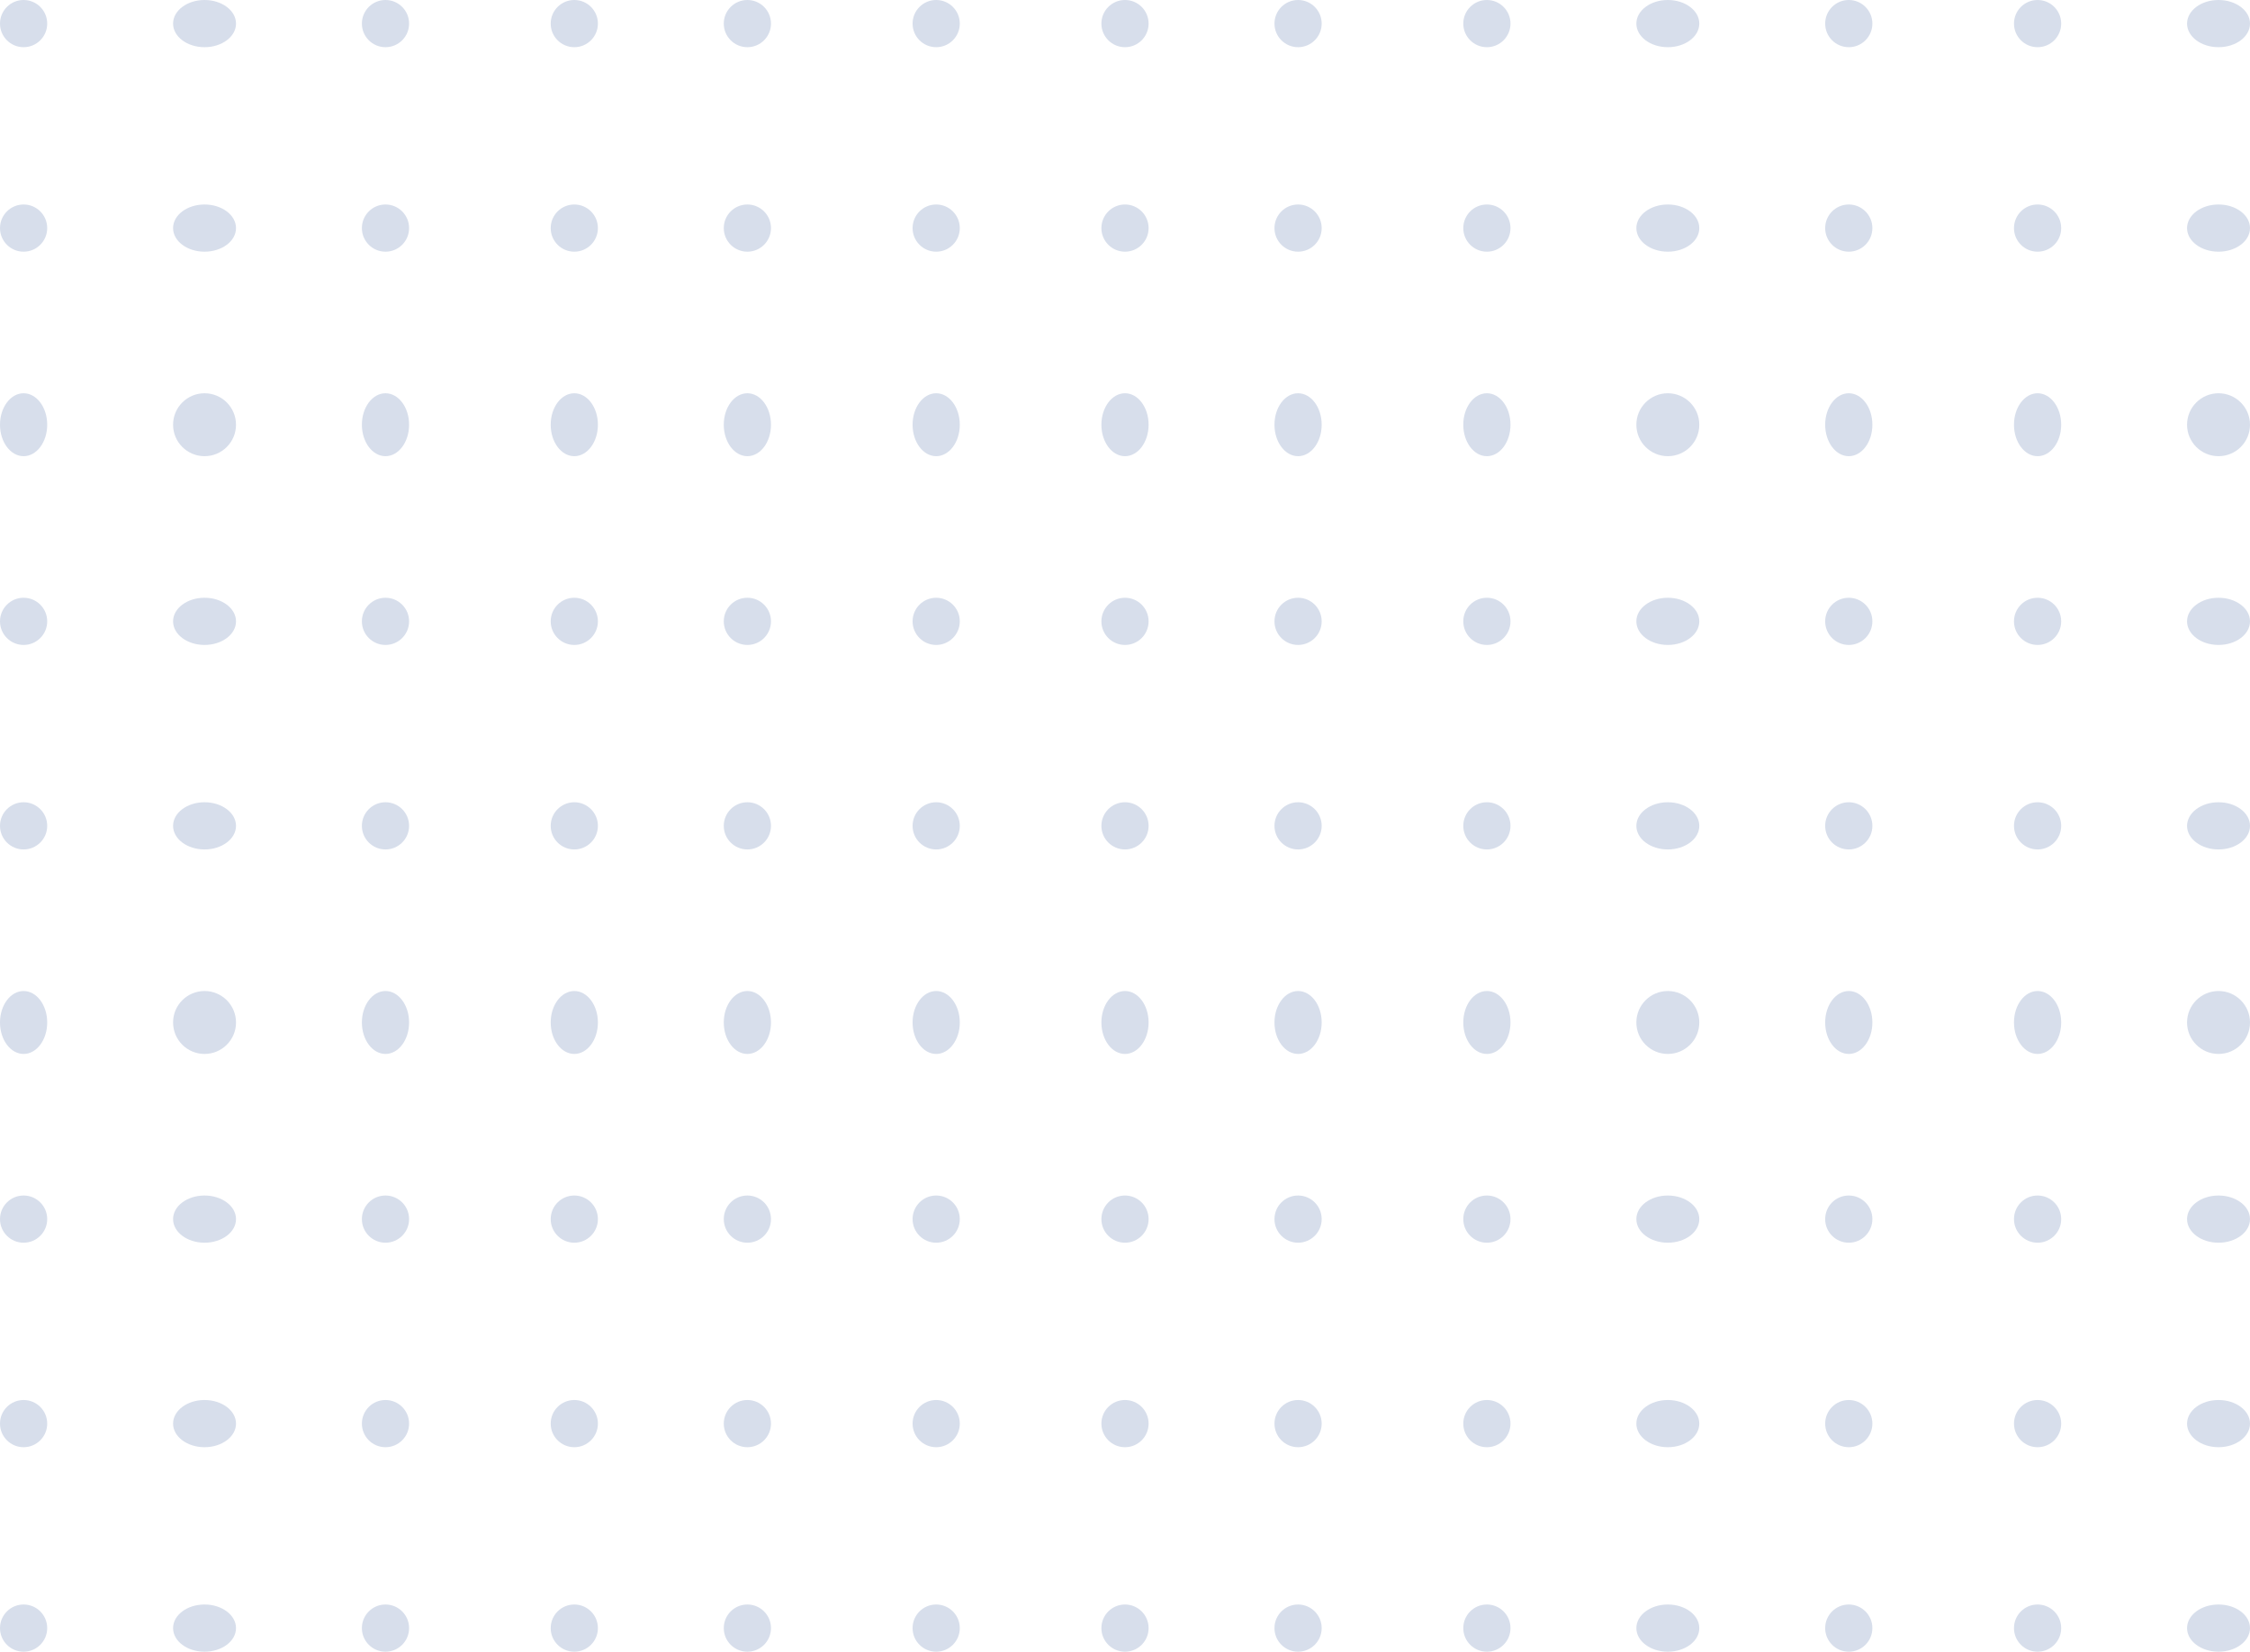 <svg xmlns="http://www.w3.org/2000/svg" width="143" height="105" viewBox="0 0 143 105">
  <g id="Group_3" data-name="Group 3" transform="translate(-0.273)">
    <circle id="Ellipse_1" data-name="Ellipse 1" cx="1.5" cy="1.5" r="1.5" transform="translate(0.273)" fill="#d7deeb"/>
    <circle id="Ellipse_14" data-name="Ellipse 14" cx="1.5" cy="1.5" r="1.5" transform="translate(0.273 13)" fill="#d7deeb"/>
    <ellipse id="Ellipse_27" data-name="Ellipse 27" cx="1.5" cy="2" rx="1.5" ry="2" transform="translate(0.273 25)" fill="#d7deeb"/>
    <circle id="Ellipse_40" data-name="Ellipse 40" cx="1.5" cy="1.5" r="1.5" transform="translate(0.273 38)" fill="#d7deeb"/>
    <circle id="Ellipse_53" data-name="Ellipse 53" cx="1.5" cy="1.5" r="1.5" transform="translate(0.273 51)" fill="#d7deeb"/>
    <ellipse id="Ellipse_66" data-name="Ellipse 66" cx="1.5" cy="2" rx="1.5" ry="2" transform="translate(0.273 63)" fill="#d7deeb"/>
    <circle id="Ellipse_79" data-name="Ellipse 79" cx="1.5" cy="1.5" r="1.5" transform="translate(0.273 76)" fill="#d7deeb"/>
    <circle id="Ellipse_92" data-name="Ellipse 92" cx="1.5" cy="1.5" r="1.5" transform="translate(0.273 89)" fill="#d7deeb"/>
    <circle id="Ellipse_105" data-name="Ellipse 105" cx="1.5" cy="1.5" r="1.5" transform="translate(0.273 102)" fill="#d7deeb"/>
    <circle id="Ellipse_5" data-name="Ellipse 5" cx="1.5" cy="1.5" r="1.5" transform="translate(46.273)" fill="#d7deeb"/>
    <circle id="Ellipse_18" data-name="Ellipse 18" cx="1.5" cy="1.5" r="1.5" transform="translate(46.273 13)" fill="#d7deeb"/>
    <ellipse id="Ellipse_31" data-name="Ellipse 31" cx="1.5" cy="2" rx="1.5" ry="2" transform="translate(46.273 25)" fill="#d7deeb"/>
    <circle id="Ellipse_44" data-name="Ellipse 44" cx="1.5" cy="1.5" r="1.5" transform="translate(46.273 38)" fill="#d7deeb"/>
    <circle id="Ellipse_57" data-name="Ellipse 57" cx="1.5" cy="1.5" r="1.5" transform="translate(46.273 51)" fill="#d7deeb"/>
    <ellipse id="Ellipse_70" data-name="Ellipse 70" cx="1.5" cy="2" rx="1.5" ry="2" transform="translate(46.273 63)" fill="#d7deeb"/>
    <circle id="Ellipse_83" data-name="Ellipse 83" cx="1.5" cy="1.5" r="1.5" transform="translate(46.273 76)" fill="#d7deeb"/>
    <circle id="Ellipse_96" data-name="Ellipse 96" cx="1.5" cy="1.5" r="1.5" transform="translate(46.273 89)" fill="#d7deeb"/>
    <circle id="Ellipse_109" data-name="Ellipse 109" cx="1.5" cy="1.5" r="1.5" transform="translate(46.273 102)" fill="#d7deeb"/>
    <ellipse id="Ellipse_9" data-name="Ellipse 9" cx="2" cy="1.5" rx="2" ry="1.5" transform="translate(104.273)" fill="#d7deeb"/>
    <ellipse id="Ellipse_23" data-name="Ellipse 23" cx="2" cy="1.5" rx="2" ry="1.5" transform="translate(104.273 13)" fill="#d7deeb"/>
    <circle id="Ellipse_36" data-name="Ellipse 36" cx="2" cy="2" r="2" transform="translate(104.273 25)" fill="#d7deeb"/>
    <ellipse id="Ellipse_49" data-name="Ellipse 49" cx="2" cy="1.5" rx="2" ry="1.5" transform="translate(104.273 38)" fill="#d7deeb"/>
    <ellipse id="Ellipse_62" data-name="Ellipse 62" cx="2" cy="1.5" rx="2" ry="1.5" transform="translate(104.273 51)" fill="#d7deeb"/>
    <circle id="Ellipse_75" data-name="Ellipse 75" cx="2" cy="2" r="2" transform="translate(104.273 63)" fill="#d7deeb"/>
    <ellipse id="Ellipse_88" data-name="Ellipse 88" cx="2" cy="1.5" rx="2" ry="1.5" transform="translate(104.273 76)" fill="#d7deeb"/>
    <ellipse id="Ellipse_101" data-name="Ellipse 101" cx="2" cy="1.5" rx="2" ry="1.5" transform="translate(104.273 89)" fill="#d7deeb"/>
    <ellipse id="Ellipse_114" data-name="Ellipse 114" cx="2" cy="1.5" rx="2" ry="1.5" transform="translate(104.273 102)" fill="#d7deeb"/>
    <ellipse id="Ellipse_2" data-name="Ellipse 2" cx="2" cy="1.5" rx="2" ry="1.5" transform="translate(11.273)" fill="#d7deeb"/>
    <ellipse id="Ellipse_15" data-name="Ellipse 15" cx="2" cy="1.5" rx="2" ry="1.5" transform="translate(11.273 13)" fill="#d7deeb"/>
    <circle id="Ellipse_28" data-name="Ellipse 28" cx="2" cy="2" r="2" transform="translate(11.273 25)" fill="#d7deeb"/>
    <ellipse id="Ellipse_41" data-name="Ellipse 41" cx="2" cy="1.5" rx="2" ry="1.5" transform="translate(11.273 38)" fill="#d7deeb"/>
    <ellipse id="Ellipse_54" data-name="Ellipse 54" cx="2" cy="1.5" rx="2" ry="1.5" transform="translate(11.273 51)" fill="#d7deeb"/>
    <circle id="Ellipse_67" data-name="Ellipse 67" cx="2" cy="2" r="2" transform="translate(11.273 63)" fill="#d7deeb"/>
    <ellipse id="Ellipse_80" data-name="Ellipse 80" cx="2" cy="1.5" rx="2" ry="1.5" transform="translate(11.273 76)" fill="#d7deeb"/>
    <ellipse id="Ellipse_93" data-name="Ellipse 93" cx="2" cy="1.5" rx="2" ry="1.5" transform="translate(11.273 89)" fill="#d7deeb"/>
    <ellipse id="Ellipse_106" data-name="Ellipse 106" cx="2" cy="1.5" rx="2" ry="1.5" transform="translate(11.273 102)" fill="#d7deeb"/>
    <circle id="Ellipse_6" data-name="Ellipse 6" cx="1.5" cy="1.5" r="1.5" transform="translate(58.273)" fill="#d7deeb"/>
    <circle id="Ellipse_19" data-name="Ellipse 19" cx="1.5" cy="1.5" r="1.5" transform="translate(58.273 13)" fill="#d7deeb"/>
    <ellipse id="Ellipse_32" data-name="Ellipse 32" cx="1.5" cy="2" rx="1.5" ry="2" transform="translate(58.273 25)" fill="#d7deeb"/>
    <circle id="Ellipse_45" data-name="Ellipse 45" cx="1.5" cy="1.5" r="1.5" transform="translate(58.273 38)" fill="#d7deeb"/>
    <circle id="Ellipse_58" data-name="Ellipse 58" cx="1.5" cy="1.5" r="1.5" transform="translate(58.273 51)" fill="#d7deeb"/>
    <ellipse id="Ellipse_71" data-name="Ellipse 71" cx="1.5" cy="2" rx="1.5" ry="2" transform="translate(58.273 63)" fill="#d7deeb"/>
    <circle id="Ellipse_84" data-name="Ellipse 84" cx="1.5" cy="1.5" r="1.5" transform="translate(58.273 76)" fill="#d7deeb"/>
    <circle id="Ellipse_97" data-name="Ellipse 97" cx="1.5" cy="1.5" r="1.5" transform="translate(58.273 89)" fill="#d7deeb"/>
    <circle id="Ellipse_110" data-name="Ellipse 110" cx="1.5" cy="1.5" r="1.5" transform="translate(58.273 102)" fill="#d7deeb"/>
    <circle id="Ellipse_11" data-name="Ellipse 11" cx="1.5" cy="1.5" r="1.5" transform="translate(116.273)" fill="#d7deeb"/>
    <circle id="Ellipse_24" data-name="Ellipse 24" cx="1.5" cy="1.5" r="1.5" transform="translate(116.273 13)" fill="#d7deeb"/>
    <ellipse id="Ellipse_37" data-name="Ellipse 37" cx="1.5" cy="2" rx="1.5" ry="2" transform="translate(116.273 25)" fill="#d7deeb"/>
    <circle id="Ellipse_50" data-name="Ellipse 50" cx="1.5" cy="1.5" r="1.5" transform="translate(116.273 38)" fill="#d7deeb"/>
    <circle id="Ellipse_63" data-name="Ellipse 63" cx="1.5" cy="1.5" r="1.5" transform="translate(116.273 51)" fill="#d7deeb"/>
    <ellipse id="Ellipse_76" data-name="Ellipse 76" cx="1.5" cy="2" rx="1.5" ry="2" transform="translate(116.273 63)" fill="#d7deeb"/>
    <circle id="Ellipse_89" data-name="Ellipse 89" cx="1.5" cy="1.5" r="1.5" transform="translate(116.273 76)" fill="#d7deeb"/>
    <circle id="Ellipse_102" data-name="Ellipse 102" cx="1.5" cy="1.5" r="1.5" transform="translate(116.273 89)" fill="#d7deeb"/>
    <circle id="Ellipse_115" data-name="Ellipse 115" cx="1.5" cy="1.5" r="1.5" transform="translate(116.273 102)" fill="#d7deeb"/>
    <circle id="Ellipse_3" data-name="Ellipse 3" cx="1.5" cy="1.5" r="1.5" transform="translate(23.273)" fill="#d7deeb"/>
    <circle id="Ellipse_16" data-name="Ellipse 16" cx="1.5" cy="1.5" r="1.5" transform="translate(23.273 13)" fill="#d7deeb"/>
    <ellipse id="Ellipse_29" data-name="Ellipse 29" cx="1.5" cy="2" rx="1.5" ry="2" transform="translate(23.273 25)" fill="#d7deeb"/>
    <circle id="Ellipse_42" data-name="Ellipse 42" cx="1.5" cy="1.5" r="1.5" transform="translate(23.273 38)" fill="#d7deeb"/>
    <circle id="Ellipse_55" data-name="Ellipse 55" cx="1.5" cy="1.5" r="1.5" transform="translate(23.273 51)" fill="#d7deeb"/>
    <ellipse id="Ellipse_68" data-name="Ellipse 68" cx="1.5" cy="2" rx="1.5" ry="2" transform="translate(23.273 63)" fill="#d7deeb"/>
    <circle id="Ellipse_81" data-name="Ellipse 81" cx="1.5" cy="1.5" r="1.5" transform="translate(23.273 76)" fill="#d7deeb"/>
    <circle id="Ellipse_94" data-name="Ellipse 94" cx="1.5" cy="1.5" r="1.5" transform="translate(23.273 89)" fill="#d7deeb"/>
    <circle id="Ellipse_107" data-name="Ellipse 107" cx="1.5" cy="1.5" r="1.5" transform="translate(23.273 102)" fill="#d7deeb"/>
    <circle id="Ellipse_7" data-name="Ellipse 7" cx="1.5" cy="1.5" r="1.5" transform="translate(70.273)" fill="#d7deeb"/>
    <circle id="Ellipse_20" data-name="Ellipse 20" cx="1.5" cy="1.5" r="1.5" transform="translate(70.273 13)" fill="#d7deeb"/>
    <ellipse id="Ellipse_33" data-name="Ellipse 33" cx="1.5" cy="2" rx="1.5" ry="2" transform="translate(70.273 25)" fill="#d7deeb"/>
    <circle id="Ellipse_46" data-name="Ellipse 46" cx="1.5" cy="1.5" r="1.5" transform="translate(70.273 38)" fill="#d7deeb"/>
    <circle id="Ellipse_59" data-name="Ellipse 59" cx="1.5" cy="1.5" r="1.5" transform="translate(70.273 51)" fill="#d7deeb"/>
    <ellipse id="Ellipse_72" data-name="Ellipse 72" cx="1.5" cy="2" rx="1.5" ry="2" transform="translate(70.273 63)" fill="#d7deeb"/>
    <circle id="Ellipse_85" data-name="Ellipse 85" cx="1.5" cy="1.5" r="1.5" transform="translate(70.273 76)" fill="#d7deeb"/>
    <circle id="Ellipse_98" data-name="Ellipse 98" cx="1.5" cy="1.5" r="1.5" transform="translate(70.273 89)" fill="#d7deeb"/>
    <circle id="Ellipse_111" data-name="Ellipse 111" cx="1.5" cy="1.5" r="1.5" transform="translate(70.273 102)" fill="#d7deeb"/>
    <circle id="Ellipse_12" data-name="Ellipse 12" cx="1.5" cy="1.5" r="1.5" transform="translate(128.273)" fill="#d7deeb"/>
    <circle id="Ellipse_25" data-name="Ellipse 25" cx="1.5" cy="1.5" r="1.5" transform="translate(128.273 13)" fill="#d7deeb"/>
    <ellipse id="Ellipse_38" data-name="Ellipse 38" cx="1.5" cy="2" rx="1.5" ry="2" transform="translate(128.273 25)" fill="#d7deeb"/>
    <circle id="Ellipse_51" data-name="Ellipse 51" cx="1.5" cy="1.5" r="1.5" transform="translate(128.273 38)" fill="#d7deeb"/>
    <circle id="Ellipse_64" data-name="Ellipse 64" cx="1.5" cy="1.5" r="1.5" transform="translate(128.273 51)" fill="#d7deeb"/>
    <ellipse id="Ellipse_77" data-name="Ellipse 77" cx="1.5" cy="2" rx="1.5" ry="2" transform="translate(128.273 63)" fill="#d7deeb"/>
    <circle id="Ellipse_90" data-name="Ellipse 90" cx="1.5" cy="1.5" r="1.5" transform="translate(128.273 76)" fill="#d7deeb"/>
    <circle id="Ellipse_103" data-name="Ellipse 103" cx="1.5" cy="1.5" r="1.5" transform="translate(128.273 89)" fill="#d7deeb"/>
    <circle id="Ellipse_116" data-name="Ellipse 116" cx="1.5" cy="1.5" r="1.5" transform="translate(128.273 102)" fill="#d7deeb"/>
    <circle id="Ellipse_4" data-name="Ellipse 4" cx="1.5" cy="1.5" r="1.5" transform="translate(35.273)" fill="#d7deeb"/>
    <circle id="Ellipse_17" data-name="Ellipse 17" cx="1.5" cy="1.5" r="1.5" transform="translate(35.273 13)" fill="#d7deeb"/>
    <ellipse id="Ellipse_30" data-name="Ellipse 30" cx="1.5" cy="2" rx="1.5" ry="2" transform="translate(35.273 25)" fill="#d7deeb"/>
    <circle id="Ellipse_43" data-name="Ellipse 43" cx="1.5" cy="1.5" r="1.5" transform="translate(35.273 38)" fill="#d7deeb"/>
    <circle id="Ellipse_56" data-name="Ellipse 56" cx="1.5" cy="1.5" r="1.5" transform="translate(35.273 51)" fill="#d7deeb"/>
    <ellipse id="Ellipse_69" data-name="Ellipse 69" cx="1.5" cy="2" rx="1.5" ry="2" transform="translate(35.273 63)" fill="#d7deeb"/>
    <circle id="Ellipse_82" data-name="Ellipse 82" cx="1.5" cy="1.5" r="1.5" transform="translate(35.273 76)" fill="#d7deeb"/>
    <circle id="Ellipse_95" data-name="Ellipse 95" cx="1.5" cy="1.5" r="1.5" transform="translate(35.273 89)" fill="#d7deeb"/>
    <circle id="Ellipse_108" data-name="Ellipse 108" cx="1.5" cy="1.5" r="1.5" transform="translate(35.273 102)" fill="#d7deeb"/>
    <circle id="Ellipse_10" data-name="Ellipse 10" cx="1.5" cy="1.5" r="1.5" transform="translate(93.273)" fill="#d7deeb"/>
    <circle id="Ellipse_22" data-name="Ellipse 22" cx="1.5" cy="1.5" r="1.5" transform="translate(93.273 13)" fill="#d7deeb"/>
    <ellipse id="Ellipse_35" data-name="Ellipse 35" cx="1.5" cy="2" rx="1.5" ry="2" transform="translate(93.273 25)" fill="#d7deeb"/>
    <circle id="Ellipse_48" data-name="Ellipse 48" cx="1.5" cy="1.5" r="1.5" transform="translate(93.273 38)" fill="#d7deeb"/>
    <circle id="Ellipse_61" data-name="Ellipse 61" cx="1.5" cy="1.5" r="1.5" transform="translate(93.273 51)" fill="#d7deeb"/>
    <ellipse id="Ellipse_74" data-name="Ellipse 74" cx="1.5" cy="2" rx="1.5" ry="2" transform="translate(93.273 63)" fill="#d7deeb"/>
    <circle id="Ellipse_87" data-name="Ellipse 87" cx="1.5" cy="1.5" r="1.5" transform="translate(93.273 76)" fill="#d7deeb"/>
    <circle id="Ellipse_100" data-name="Ellipse 100" cx="1.5" cy="1.5" r="1.5" transform="translate(93.273 89)" fill="#d7deeb"/>
    <circle id="Ellipse_113" data-name="Ellipse 113" cx="1.5" cy="1.5" r="1.5" transform="translate(93.273 102)" fill="#d7deeb"/>
    <circle id="Ellipse_8" data-name="Ellipse 8" cx="1.5" cy="1.5" r="1.5" transform="translate(81.273)" fill="#d7deeb"/>
    <circle id="Ellipse_21" data-name="Ellipse 21" cx="1.5" cy="1.5" r="1.5" transform="translate(81.273 13)" fill="#d7deeb"/>
    <ellipse id="Ellipse_34" data-name="Ellipse 34" cx="1.5" cy="2" rx="1.5" ry="2" transform="translate(81.273 25)" fill="#d7deeb"/>
    <circle id="Ellipse_47" data-name="Ellipse 47" cx="1.5" cy="1.5" r="1.5" transform="translate(81.273 38)" fill="#d7deeb"/>
    <circle id="Ellipse_60" data-name="Ellipse 60" cx="1.5" cy="1.5" r="1.5" transform="translate(81.273 51)" fill="#d7deeb"/>
    <ellipse id="Ellipse_73" data-name="Ellipse 73" cx="1.5" cy="2" rx="1.5" ry="2" transform="translate(81.273 63)" fill="#d7deeb"/>
    <circle id="Ellipse_86" data-name="Ellipse 86" cx="1.5" cy="1.5" r="1.5" transform="translate(81.273 76)" fill="#d7deeb"/>
    <circle id="Ellipse_99" data-name="Ellipse 99" cx="1.5" cy="1.5" r="1.5" transform="translate(81.273 89)" fill="#d7deeb"/>
    <circle id="Ellipse_112" data-name="Ellipse 112" cx="1.5" cy="1.5" r="1.5" transform="translate(81.273 102)" fill="#d7deeb"/>
    <ellipse id="Ellipse_13" data-name="Ellipse 13" cx="2" cy="1.5" rx="2" ry="1.5" transform="translate(139.273)" fill="#d7deeb"/>
    <ellipse id="Ellipse_26" data-name="Ellipse 26" cx="2" cy="1.5" rx="2" ry="1.5" transform="translate(139.273 13)" fill="#d7deeb"/>
    <circle id="Ellipse_39" data-name="Ellipse 39" cx="2" cy="2" r="2" transform="translate(139.273 25)" fill="#d7deeb"/>
    <ellipse id="Ellipse_52" data-name="Ellipse 52" cx="2" cy="1.5" rx="2" ry="1.5" transform="translate(139.273 38)" fill="#d7deeb"/>
    <ellipse id="Ellipse_65" data-name="Ellipse 65" cx="2" cy="1.5" rx="2" ry="1.5" transform="translate(139.273 51)" fill="#d7deeb"/>
    <circle id="Ellipse_78" data-name="Ellipse 78" cx="2" cy="2" r="2" transform="translate(139.273 63)" fill="#d7deeb"/>
    <ellipse id="Ellipse_91" data-name="Ellipse 91" cx="2" cy="1.5" rx="2" ry="1.5" transform="translate(139.273 76)" fill="#d7deeb"/>
    <ellipse id="Ellipse_104" data-name="Ellipse 104" cx="2" cy="1.5" rx="2" ry="1.5" transform="translate(139.273 89)" fill="#d7deeb"/>
    <ellipse id="Ellipse_117" data-name="Ellipse 117" cx="2" cy="1.5" rx="2" ry="1.5" transform="translate(139.273 102)" fill="#d7deeb"/>
  </g>
</svg>
